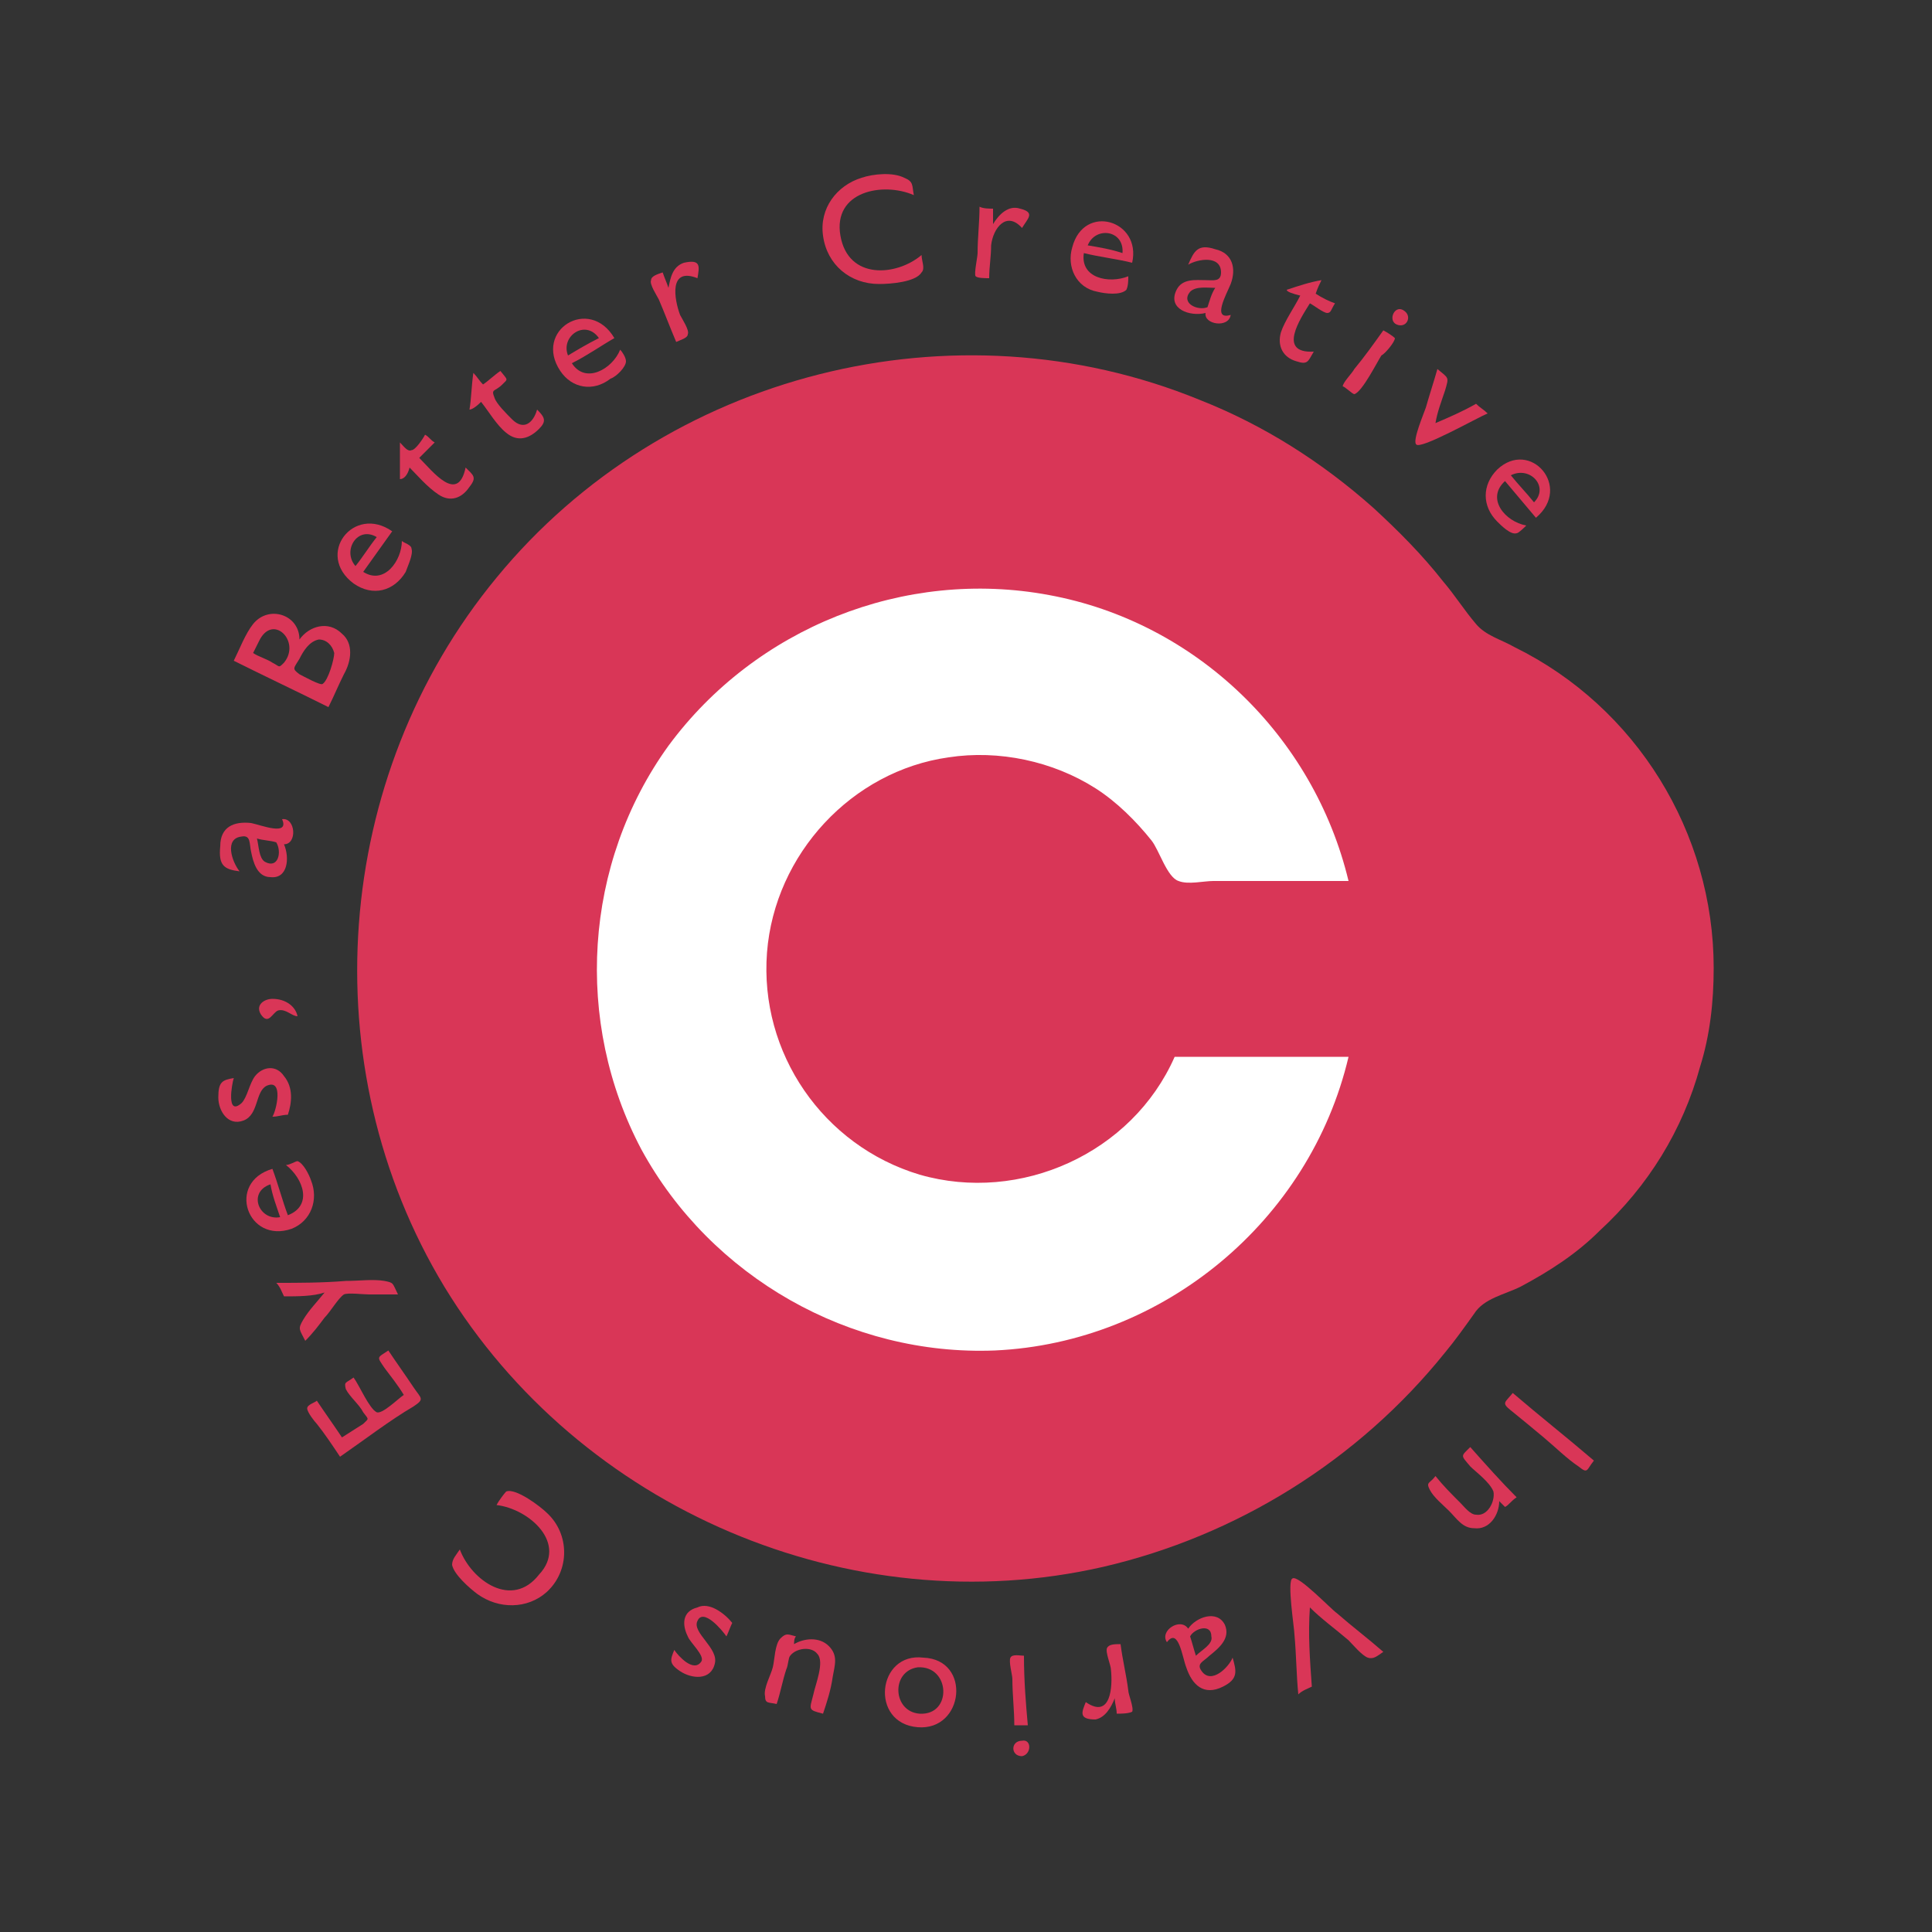 <svg version="1.1" id="loader" xmlns="http://www.w3.org/2000/svg" xmlns:xlink="http://www.w3.org/1999/xlink" x="0px"
	 y="0px" viewBox="0 0 100 100" style="enable-background:new 0 0 100 100;" xml:space="preserve">
	<rect x="0" y="0" width="100" height="100" fill="#333333" stroke="none"/>
	<defs>
		<style>
			.st0{fill:none;stroke:#000000;stroke-width:0.3;}
			.st1{fill:#E3345C;}
			.st2{fill:#D93657;}
			.st3{fill:#FFFFFF;}
			.obj{animation: obj 2.5s ease-out infinite;}
			.obj01{animation-delay:  0s;}
			.obj02{animation-delay: .03s;}
			.obj03{animation-delay: .06s;}
			.obj04{animation-delay: .09s;}
			.obj05{animation-delay: .12s;}
			.obj06{animation-delay: .15s;}
			.obj07{animation-delay: .18s;}
			.obj08{animation-delay: .21s;}
			.obj09{animation-delay: .24s;}
			.obj10{animation-delay: .27s;}
			.obj11{animation-delay: .3s;}
			.obj12{animation-delay: .33s;}
			.obj13{animation-delay: .36s;}
			.obj14{animation-delay: .39s;}
			.obj15{animation-delay: .42s;}
			.obj16{animation-delay: .45s;}
			.obj17{animation-delay: .48s;}
			.obj18{animation-delay: .51s;}
			.obj19{animation-delay: .54s;}
			.obj20{animation-delay: .57s;}
			.obj21{animation-delay: .6s;}
			.obj22{animation-delay: .63s;}
			.obj23{animation-delay: .66s;}
			.obj24{animation-delay: .69s;}
			.obj25{animation-delay: .72s;}
			.obj26{animation-delay: .75s;}
			.obj27{animation-delay: .78s;}
			.obj28{animation-delay: .81s;}
			.obj29{animation-delay: .84s;}
			.obj30{animation-delay: .87s;}
			.obj31{animation-delay: .9s;}
			@keyframes obj {
				0% {
					opacity: 0;
				}
				9% {
					opacity: 1;
				}
				72% {
					opacity: 1;
				}
				81% {
					opacity: 1;
				}
				90% {
					opacity: 0;
				}
				100% {
					opacity: 0;
				}
			}

		</style>
	</defs>
	<title>loader</title>
	<g>
	<g>
		<path class="st2 logo" d="M88.7,50.1c0-7-4-13.5-10.3-16.6c-0.7-0.4-1.5-0.6-2-1.2c-0.6-0.7-1.1-1.5-1.7-2.2c-1.1-1.4-2.3-2.6-3.6-3.8
			c-2.7-2.4-5.7-4.3-9-5.6c-12.7-5.2-27.7-1.4-36.4,9.2c-8.5,10.3-9.6,25.3-2.7,36.7c7,11.5,21,17.5,34.1,14.5
			c6.9-1.6,13.2-5.5,17.7-11.1c0.5-0.6,1-1.3,1.5-2c0.5-0.8,1.6-1,2.4-1.4c1.5-0.8,2.9-1.7,4.1-2.9c2.5-2.3,4.3-5.2,5.2-8.5
			C88.5,53.6,88.7,51.9,88.7,50.1z"/>
		<path class="st3" d="M60.8,54.7c-2.2,5-8,7.6-13.2,6.1c-5-1.5-8.3-6.3-7.9-11.5c0.4-5.1,4.4-9.4,9.4-10.1c2.6-0.4,5.4,0.2,7.6,1.6
			c1.1,0.7,2.1,1.7,2.9,2.7c0.4,0.5,0.8,1.9,1.4,2.1c0.5,0.2,1.3,0,1.8,0c1,0,2,0,3,0c1.3,0,2.7,0,4,0c-1.8-7.5-7.9-13.4-15.5-14.8
			c-7.5-1.4-15.2,1.7-19.7,7.8c-4.4,6.1-4.9,14.3-1.4,20.9c3.6,6.6,10.8,10.7,18.3,10.4c8.7-0.4,16.3-6.7,18.3-15.2
			C66.8,54.7,63.8,54.7,60.8,54.7z"/>
	</g>
	<g>
		<path class="st2 obj obj01" d="M82.5,75.6c-0.4,0.5-0.3,0.7-0.8,0.3c-0.6-0.4-1.2-1-1.8-1.5c-0.6-0.5-1.2-1-1.7-1.4
			c-0.5-0.4-0.3-0.4,0.1-0.9C79.7,73.3,81.1,74.4,82.5,75.6z"/>
		<path class="st2 obj obj02" d="M77.9,78c-0.1-0.1-0.2-0.2-0.3-0.3c0,0.7-0.5,1.5-1.3,1.4c-0.6,0-0.9-0.5-1.3-0.9c-0.3-0.3-0.8-0.7-1-1.1
			c-0.2-0.4,0-0.3,0.3-0.7c0.4,0.5,0.8,0.9,1.3,1.4c0.2,0.2,0.5,0.6,0.8,0.6c0.6,0.1,1-0.7,0.9-1.2c-0.2-0.5-0.9-1-1.2-1.3
			c-0.5-0.6-0.5-0.5,0-1c0.8,0.9,1.6,1.8,2.4,2.6C78.2,77.7,78.1,77.9,77.9,78z"/>
		<path class="st2 obj obj03" d="M67.9,87.3c-0.2,0.1-0.5,0.2-0.7,0.4c-0.1-1-0.1-2-0.2-3.1c0-0.3-0.4-2.8-0.1-2.9c0.3-0.2,2,1.6,2.3,1.8
			c0.8,0.7,1.6,1.3,2.4,2c-0.3,0.2-0.5,0.4-0.8,0.3c-0.3-0.1-0.8-0.7-1-0.9c-0.7-0.6-1.4-1.1-2-1.7C67.7,84.6,67.8,85.9,67.9,87.3z"
			/>
		<path class="st2 obj obj04" d="M61.4,86.3c-0.2-0.5-0.4-2.1-1-1.3c-0.4-0.6,0.7-1.3,1.1-0.7c0.4-0.6,1.5-1,1.9-0.2c0.3,0.7-0.3,1.2-0.8,1.6
			c-0.3,0.3-0.7,0.4-0.4,0.8c0.5,0.7,1.4-0.2,1.6-0.7c0.2,0.7,0.3,1.1-0.5,1.5C62.3,87.8,61.7,87.2,61.4,86.3z M61.6,84.7
			c0.1,0.3,0.2,0.7,0.3,1c0.3-0.3,0.9-0.6,0.8-1C62.7,84,61.8,84.3,61.6,84.7z"/>
		<path class="st2 obj obj05" d="M57.8,88.7c0-0.3-0.1-0.5-0.1-0.8c-0.2,0.5-0.5,1-1,1.1c-0.9,0-0.7-0.4-0.5-0.9c1.3,0.9,1.4-0.8,1.3-1.7
			c0-0.2-0.3-0.9-0.2-1.1c0.1-0.2,0.4-0.2,0.7-0.2c0.1,0.8,0.3,1.6,0.4,2.4c0,0.2,0.3,0.9,0.2,1.1C58.4,88.7,58,88.7,57.8,88.7z"/>
		<path class="st2 obj obj06" d="M53.2,89.3c-0.2,0-0.5,0-0.7,0c0-0.8-0.1-1.6-0.1-2.4c0-0.2-0.2-0.9-0.1-1.1c0.1-0.2,0.5-0.1,0.7-0.1
			C53,87,53.1,88.2,53.2,89.3z M52.9,90.9c-0.6,0-0.6-0.8,0-0.8C53.4,90,53.4,90.8,52.9,90.9z"/>
		<path class="st2 obj obj07" d="M47.5,89.4c-2.5-0.2-2.1-3.9,0.3-3.6C50.3,85.9,49.9,89.6,47.5,89.4z M47.6,88.7c1.7,0.1,1.6-2.5-0.1-2.4
			C46.1,86.5,46.2,88.6,47.6,88.7z"/>
		<path class="st2 obj obj08" d="M41.2,84.7c-0.1,0.1-0.1,0.3-0.1,0.4c0.5-0.3,1.3-0.4,1.8,0.1c0.5,0.5,0.3,1,0.2,1.6
			c-0.1,0.7-0.3,1.3-0.5,1.9c-0.8-0.2-0.7-0.2-0.5-1c0.1-0.5,0.6-1.7,0.2-2.1c-0.3-0.4-1.1-0.3-1.4,0.1c-0.1,0.1-0.1,0.5-0.2,0.7
			c-0.2,0.6-0.3,1.2-0.5,1.8c-0.4-0.1-0.6,0-0.6-0.4c-0.1-0.4,0.3-1.1,0.4-1.5c0.1-0.4,0.1-1.2,0.4-1.5
			C40.7,84.5,40.8,84.6,41.2,84.7z"/>
		<path class="st2 obj obj09" d="M37.9,84c-0.1,0.2-0.2,0.5-0.3,0.7c-0.2-0.3-1.2-1.5-1.5-0.8c-0.3,0.6,1.1,1.4,0.9,2.2
			c-0.2,0.9-1.2,0.8-1.8,0.4c-0.6-0.4-0.5-0.6-0.3-1.1c0.2,0.3,1,1.2,1.4,0.6c0.2-0.3-0.6-1-0.7-1.3c-0.3-0.6-0.3-1.3,0.5-1.5
			C36.7,82.9,37.5,83.5,37.9,84z"/>
		<path class="st2 obj obj10" d="M25.7,77.9c0.1-0.2,0.4-0.6,0.5-0.7c0.5-0.2,1.8,0.8,2.1,1.1c1.2,1.1,1.2,3,0,4.1c-1,0.9-2.5,0.9-3.6,0.1
			c-0.4-0.3-1.2-1-1.3-1.5c0-0.3,0.2-0.5,0.4-0.8c0.6,1.6,2.7,3.1,4.1,1.3C29.4,79.9,27.4,78.1,25.7,77.9z"/>
		<path class="st2 obj obj11" d="M17.6,75.4c-0.4-0.6-0.8-1.2-1.2-1.7c-0.1-0.1-0.5-0.6-0.5-0.8c0-0.2,0.4-0.3,0.5-0.4
			c0.4,0.6,0.9,1.3,1.3,1.9c0.3-0.2,0.8-0.5,1.1-0.7c0.3-0.3,0.3-0.2,0-0.6c-0.2-0.4-0.7-0.8-0.9-1.2c-0.1-0.4,0-0.3,0.4-0.6
			c0.3,0.4,0.8,1.6,1.2,1.8c0.3,0.1,1.1-0.7,1.4-0.9c-0.3-0.5-0.7-1-1-1.4c-0.4-0.6-0.4-0.5,0.2-0.9c0.4,0.6,0.9,1.3,1.3,1.9
			c0.4,0.6,0.6,0.6,0,1C20.2,73.5,18.9,74.5,17.6,75.4z"/>
		<path class="st2 obj obj12" d="M14.7,67.1c-0.1-0.2-0.2-0.5-0.4-0.7c1.2,0,2.4,0,3.6-0.1c0.7,0,1.4-0.1,2,0c0.5,0.1,0.4,0.1,0.7,0.7
			c-0.5,0-1,0-1.5,0c-0.3,0-1.1-0.1-1.3,0c-0.3,0.2-0.7,0.9-1,1.2c-0.3,0.4-0.6,0.8-1,1.2c-0.3-0.6-0.4-0.6-0.1-1.1
			c0.3-0.5,0.7-0.9,1.1-1.4C16.2,67.1,15.4,67.1,14.7,67.1z"/>
		<path class="st2 obj obj13" d="M14.1,60.5c0.3,0.8,0.5,1.6,0.8,2.4c1.3-0.5,0.8-1.9-0.1-2.6c0.2,0,0.5-0.2,0.6-0.2c0.3,0.1,0.6,0.7,0.7,1
			c0.4,1,0,2.1-1,2.5C12.8,64.4,11.7,61.2,14.1,60.5z M14.5,63c-0.2-0.6-0.4-1.1-0.5-1.7C12.8,61.7,13.4,63.2,14.5,63z"/>
		<path class="st2 obj obj14" d="M14.9,57.7c-0.3,0-0.5,0.1-0.8,0.1c0.2-0.3,0.6-2-0.3-1.6c-0.6,0.3-0.4,1.5-1.2,1.8c-0.8,0.3-1.3-0.5-1.3-1.2
			c0-0.8,0.2-0.9,0.8-1c-0.1,0.3-0.4,2,0.4,1.3c0.3-0.3,0.4-1,0.7-1.4c0.4-0.5,1.1-0.6,1.5,0C15.2,56.3,15.1,57.1,14.9,57.7z"/>
		<path class="st2 obj obj15" d="M15.4,52.6c-0.3,0-0.6-0.4-1-0.3c-0.3,0.1-0.5,0.8-0.9,0.2c-0.3-0.5,0.2-0.8,0.6-0.8
			C14.8,51.7,15.3,52.1,15.4,52.6z"/>
		<path class="st2 obj obj16" d="M13,42.6c0.5,0.1,2,0.7,1.6-0.2c0.7-0.1,0.8,1.3,0.1,1.3c0.3,0.7,0.2,1.8-0.7,1.7c-0.7,0-0.9-0.8-1-1.3
			c-0.1-0.4,0-0.9-0.5-0.8c-0.9,0.1-0.5,1.3-0.1,1.8c-0.8-0.1-1.1-0.3-1-1.3C11.4,42.8,12.1,42.5,13,42.6z M14.3,43.6
			c-0.3-0.1-0.7-0.1-1-0.2c0.1,0.4,0.1,1,0.4,1.2C14.4,45,14.6,44.1,14.3,43.6z"/>
		<path class="st2 obj obj17" d="M17.8,34.9c-0.3,0.6-0.5,1.1-0.8,1.7c-1.6-0.8-3.3-1.6-4.9-2.4c0.3-0.6,0.6-1.4,1-1.9c0.8-1,2.4-0.5,2.4,0.8
			c0.5-0.7,1.5-1,2.2-0.3C18.3,33.3,18.2,34.2,17.8,34.9z M13.4,33.2c-0.1,0.2-0.2,0.4-0.3,0.6c0.3,0.2,0.7,0.3,1,0.5
			c0.4,0.2,0.3,0.3,0.6,0C15.6,33.2,14.1,31.7,13.4,33.2z M15.5,34.1c-0.3,0.5-0.4,0.5,0,0.8c0.2,0.1,1.1,0.6,1.2,0.5
			c0.3-0.2,0.6-1.3,0.6-1.6c-0.1-0.4-0.4-0.7-0.8-0.7C16,33.2,15.7,33.7,15.5,34.1z"/>
		<path class="st2 obj obj18" d="M20.3,27.5c-0.5,0.7-1,1.4-1.5,2.1c1.1,0.7,2-0.6,2-1.6c0.1,0.1,0.5,0.2,0.5,0.4c0.1,0.3-0.2,0.9-0.3,1.2
			c-0.6,1-1.7,1.3-2.7,0.6C16.3,28.7,18.3,26.1,20.3,27.5z M18.4,29.3c0.4-0.5,0.7-1,1.1-1.5C18.5,27.2,17.7,28.5,18.4,29.3z"/>
		<path class="st2 obj obj19" d="M20.7,24.8c0-0.6,0-1.2,0-1.9c0.2,0.2,0.4,0.5,0.6,0.4c0.2,0,0.6-0.6,0.7-0.8c0.2,0.1,0.3,0.3,0.5,0.4
			c-0.3,0.3-0.5,0.5-0.8,0.8c0.7,0.7,2,2.4,2.4,0.5c0.4,0.4,0.6,0.5,0.2,1c-0.4,0.6-1,0.8-1.6,0.4c-0.6-0.4-1.1-1-1.5-1.4
			C21.1,24.6,20.9,24.8,20.7,24.8z"/>
		<path class="st2 obj obj21" d="M24.3,21.2c0.1-0.6,0.1-1.2,0.2-1.9c0.2,0.2,0.3,0.4,0.5,0.6c0.3-0.2,0.6-0.5,0.9-0.7
			c0.4,0.5,0.4,0.4,0.1,0.7c-0.4,0.4-0.6,0.2-0.4,0.7c0.1,0.3,0.6,0.8,0.9,1.1c0.6,0.6,1.1,0.2,1.3-0.5c0.4,0.4,0.5,0.6,0.1,1
			c-0.5,0.5-1.1,0.7-1.7,0.2c-0.5-0.4-0.9-1.1-1.3-1.6C24.6,21.1,24.4,21.2,24.3,21.2z"/>
		<path class="st2 obj obj22" d="M31.8,17.5c-0.7,0.4-1.4,0.9-2.2,1.3c0.7,1.1,2.1,0.3,2.5-0.7c0.1,0.1,0.3,0.4,0.3,0.6c0,0.3-0.5,0.8-0.8,0.9
			c-0.9,0.7-2,0.5-2.6-0.4C27.6,17.1,30.5,15.3,31.8,17.5z M29.4,18.4c0.5-0.3,1-0.6,1.6-0.9C30.3,16.5,29,17.4,29.4,18.4z"/>
		<path class="st2 obj obj23" d="M34.3,14.1c0.1,0.3,0.2,0.5,0.3,0.8c0.1-0.5,0.2-1.1,0.8-1.3c0.9-0.2,0.8,0.2,0.7,0.8
			c-1.5-0.6-1.2,1.1-0.9,1.9c0.1,0.2,0.5,0.8,0.4,1c0,0.2-0.4,0.3-0.6,0.4c-0.3-0.7-0.6-1.5-0.9-2.2c-0.1-0.2-0.5-0.8-0.4-1
			C33.7,14.3,34,14.2,34.3,14.1z"/>
		<path class="st2 obj obj24" d="M47.7,13.2c0,0.3,0.2,0.7,0,0.9c-0.3,0.5-1.6,0.6-2.2,0.6c-1.5,0-2.7-1-2.9-2.5c-0.2-1.4,0.7-2.6,2-3
			c0.6-0.2,1.6-0.3,2.2,0c0.5,0.2,0.4,0.4,0.5,0.9c-1.6-0.7-4.2-0.2-3.8,2.1C43.9,14.5,46.4,14.3,47.7,13.2z"/>
		<path class="st2 obj obj25" d="M51.4,10.8c0,0.3,0,0.5,0,0.8c0.3-0.5,0.8-1,1.4-0.8c0.8,0.2,0.4,0.5,0.1,1c-0.8-0.9-1.5,0-1.6,0.9
			c0,0.6-0.1,1.1-0.1,1.7c-0.2,0-0.6,0-0.7-0.1c-0.1-0.1,0.1-1,0.1-1.2c0-0.8,0.1-1.6,0.1-2.4C50.9,10.8,51.2,10.8,51.4,10.8z"/>
		<path class="st2 obj obj26" d="M58.6,13.6c-0.8-0.2-1.7-0.3-2.5-0.5c-0.2,1.3,1.3,1.6,2.3,1.2c0,0.2,0,0.5-0.1,0.7c-0.3,0.3-1.1,0.2-1.5,0.1
			c-1.1-0.2-1.6-1.3-1.3-2.3C56.1,10.5,59.1,11.4,58.6,13.6z M56.3,12.7c0.6,0.1,1.2,0.2,1.8,0.4C58.2,11.9,56.7,11.7,56.3,12.7z"/>
		<path class="st2 obj obj27" d="M63.7,14.7c-0.2,0.5-1,1.9,0,1.6c-0.1,0.7-1.4,0.5-1.3-0.1c-0.8,0.2-2-0.2-1.5-1.2c0.3-0.6,1-0.5,1.5-0.5
			c0.4,0,0.8,0.1,0.8-0.4c0-0.9-1.2-0.7-1.7-0.4c0.3-0.7,0.5-1.1,1.4-0.8C63.8,13.1,64,13.9,63.7,14.7z M62.5,15.9
			c0.1-0.3,0.2-0.7,0.4-1c-0.4,0-1-0.1-1.3,0.2C61.1,15.7,62,16.1,62.5,15.9z"/>
		<path class="st2 obj obj28" d="M66.6,15c0.6-0.2,1.2-0.4,1.8-0.5c-0.1,0.2-0.2,0.4-0.3,0.7c0.3,0.2,0.7,0.4,1,0.5c-0.2,0.3-0.2,0.5-0.4,0.5
			c-0.2,0-0.7-0.4-0.9-0.5c-0.5,0.8-1.7,2.6,0.2,2.5c-0.3,0.5-0.3,0.7-0.9,0.5c-0.7-0.2-1-0.8-0.8-1.5c0.2-0.6,0.7-1.3,1-1.9
			C66.9,15.2,66.6,15.1,66.6,15z"/>
		<path class="st2 obj obj29" d="M71.6,17.1c0.2,0.1,0.5,0.3,0.6,0.4c0,0.2-0.5,0.8-0.7,0.9c-0.2,0.3-1,1.9-1.4,2c-0.1,0-0.5-0.4-0.6-0.4
			c0-0.2,0.5-0.7,0.6-0.9C70.6,18.5,71.1,17.8,71.6,17.1z M72.7,16.1c0.4,0.3,0.1,0.9-0.4,0.7C71.8,16.6,72.2,15.7,72.7,16.1z"/>
		<path class="st2 obj obj30" d="M76.4,20.9c0.2,0.2,0.4,0.3,0.6,0.5c-0.5,0.2-3.5,1.9-3.7,1.6c-0.2-0.2,0.4-1.6,0.5-1.9
			c0.2-0.7,0.4-1.3,0.6-2c0.6,0.5,0.6,0.4,0.4,1.1c-0.2,0.6-0.4,1.1-0.5,1.7C75,21.6,75.7,21.3,76.4,20.9z"/>
		<path class="st2 obj obj31" d="M79.5,26.8c-0.5-0.6-1.1-1.3-1.6-1.9c-1,0.9,0,2.1,1.1,2.3c-0.1,0.1-0.4,0.4-0.5,0.4c-0.3,0.1-0.8-0.4-1-0.6
			c-0.8-0.8-0.8-1.9,0-2.7C79.2,22.7,81.4,25.2,79.5,26.8z M78.2,24.6c0.4,0.5,0.8,0.9,1.2,1.4C80.2,25.2,79.2,24.1,78.2,24.6z"/>
	</g>
	</g>
</svg>
